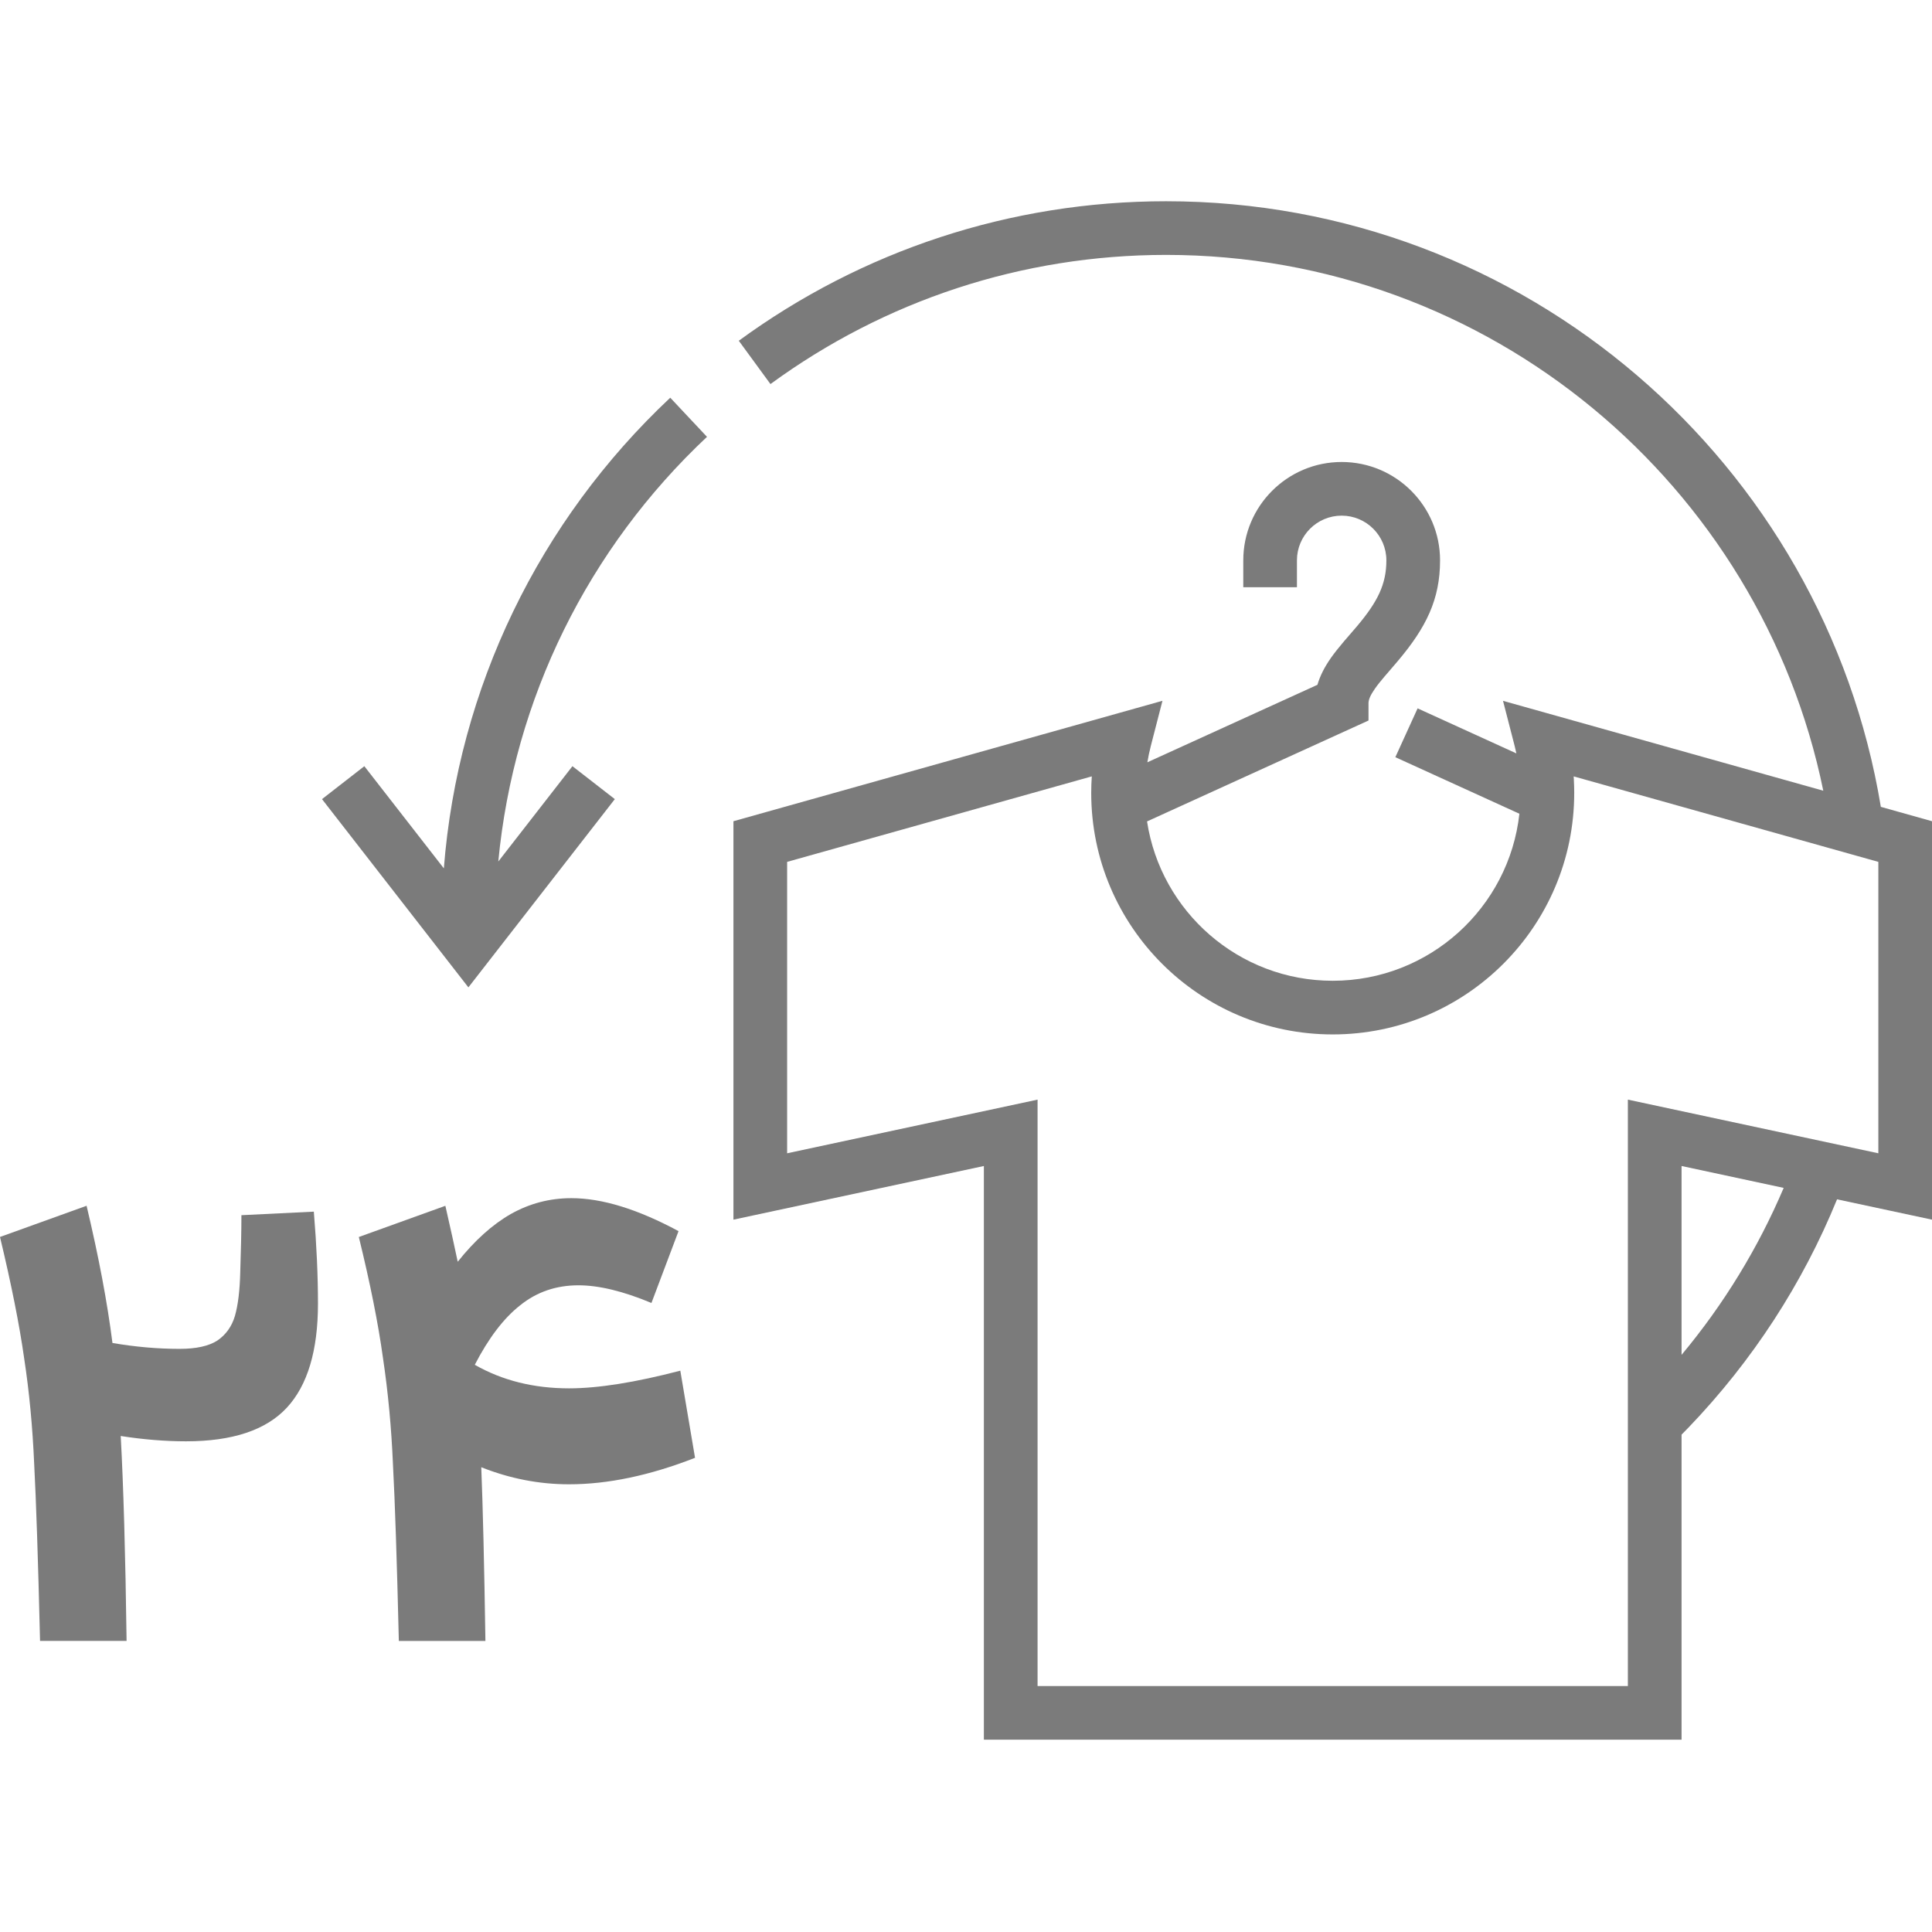 <svg xmlns="http://www.w3.org/2000/svg" width="48" height="48" viewBox="0 0 48 48" fill="none"><path fill-rule="evenodd" clip-rule="evenodd" d="M28.971 6.333C37.02 6.333 43.744 12.052 45.299 19.645L37.342 17.412L37.631 18.533C37.646 18.594 37.661 18.656 37.674 18.718L35.22 17.599L34.667 18.812L37.749 20.217C37.492 22.55 35.512 24.367 33.111 24.367C30.776 24.367 28.84 22.648 28.498 20.408L34 17.901V17.472C34 17.386 34.044 17.275 34.159 17.111C34.219 17.024 34.295 16.929 34.404 16.801C34.417 16.785 34.458 16.739 34.506 16.683C34.586 16.59 34.689 16.471 34.731 16.42C35.431 15.591 35.778 14.893 35.778 13.922C35.778 12.573 34.682 11.478 33.333 11.478C31.984 11.478 30.889 12.573 30.889 13.922V14.589H32.222V13.922C32.222 13.309 32.72 12.811 33.333 12.811C33.946 12.811 34.444 13.309 34.444 13.922C34.444 14.514 34.229 14.949 33.713 15.56C33.675 15.605 33.577 15.718 33.498 15.81C33.448 15.868 33.405 15.918 33.389 15.936C33.255 16.094 33.156 16.219 33.066 16.346C32.91 16.569 32.797 16.788 32.731 17.014L28.506 18.939C28.529 18.802 28.557 18.666 28.592 18.532L28.881 17.411L18.222 20.403V30.302L24.444 28.969V43.222H41.778V35.643C41.837 35.583 41.896 35.523 41.955 35.462C43.541 33.81 44.788 31.888 45.641 29.797L48 30.302V20.403L46.729 20.046C45.318 11.515 37.899 5 28.971 5C25.102 5 21.414 6.227 18.355 8.466L19.142 9.542C21.975 7.469 25.388 6.333 28.971 6.333ZM39.102 19.375C39.108 19.483 39.111 19.591 39.111 19.7C39.111 23.012 36.423 25.7 33.111 25.7C29.799 25.7 27.111 23.012 27.111 19.7C27.111 19.562 27.116 19.425 27.125 19.289L19.556 21.413V28.653L25.778 27.32V41.889H40.444V27.32L46.667 28.653V21.413L39.097 19.289L39.099 19.314L39.102 19.368L39.105 19.37L39.102 19.375ZM44.315 29.513C43.68 31.007 42.827 32.404 41.778 33.661V28.969L44.315 29.513Z" fill="#7B7B7B"></path><path d="M16.652 9.881C13.394 12.941 11.38 17.085 11.027 21.574L9.052 19.036L8 19.854L11.637 24.531L15.275 19.854L14.222 19.036L12.38 21.404C12.766 17.354 14.614 13.624 17.565 10.853L16.652 9.881Z" fill="#7B7B7B"></path><path d="M17.268 36.219C16.146 36.658 15.103 36.877 14.137 36.877C13.396 36.877 12.669 36.736 11.957 36.453C11.996 37.428 12.031 38.867 12.06 40.769H9.909C9.861 38.76 9.812 37.297 9.763 36.38C9.724 35.463 9.641 34.581 9.514 33.732C9.397 32.884 9.197 31.884 8.915 30.733L11.065 29.958C11.192 30.514 11.294 30.977 11.372 31.348C11.792 30.821 12.23 30.426 12.689 30.163C13.157 29.899 13.659 29.768 14.196 29.768C14.957 29.768 15.844 30.041 16.858 30.587L16.185 32.372C15.483 32.079 14.879 31.933 14.371 31.933C13.815 31.933 13.333 32.099 12.923 32.43C12.513 32.752 12.138 33.245 11.796 33.908C12.479 34.298 13.259 34.493 14.137 34.493C14.859 34.493 15.781 34.347 16.902 34.054L17.268 36.219Z" fill="#7B7B7B"></path><path d="M7.797 30.103C7.866 30.942 7.9 31.703 7.9 32.386C7.9 33.556 7.641 34.419 7.125 34.975C6.608 35.531 5.774 35.809 4.623 35.809C4.106 35.809 3.565 35.765 2.999 35.677C3.067 36.906 3.116 38.603 3.145 40.768H0.995C0.946 38.739 0.897 37.272 0.849 36.365C0.809 35.448 0.727 34.575 0.6 33.746C0.483 32.917 0.283 31.913 0 30.732L2.151 29.957C2.453 31.225 2.667 32.361 2.794 33.366C3.36 33.463 3.916 33.512 4.462 33.512C4.872 33.512 5.184 33.444 5.398 33.307C5.613 33.161 5.759 32.956 5.837 32.693C5.915 32.42 5.959 32.054 5.969 31.596C5.988 31.03 5.998 30.562 5.998 30.191L7.797 30.103Z" fill="#7B7B7B"></path></svg>